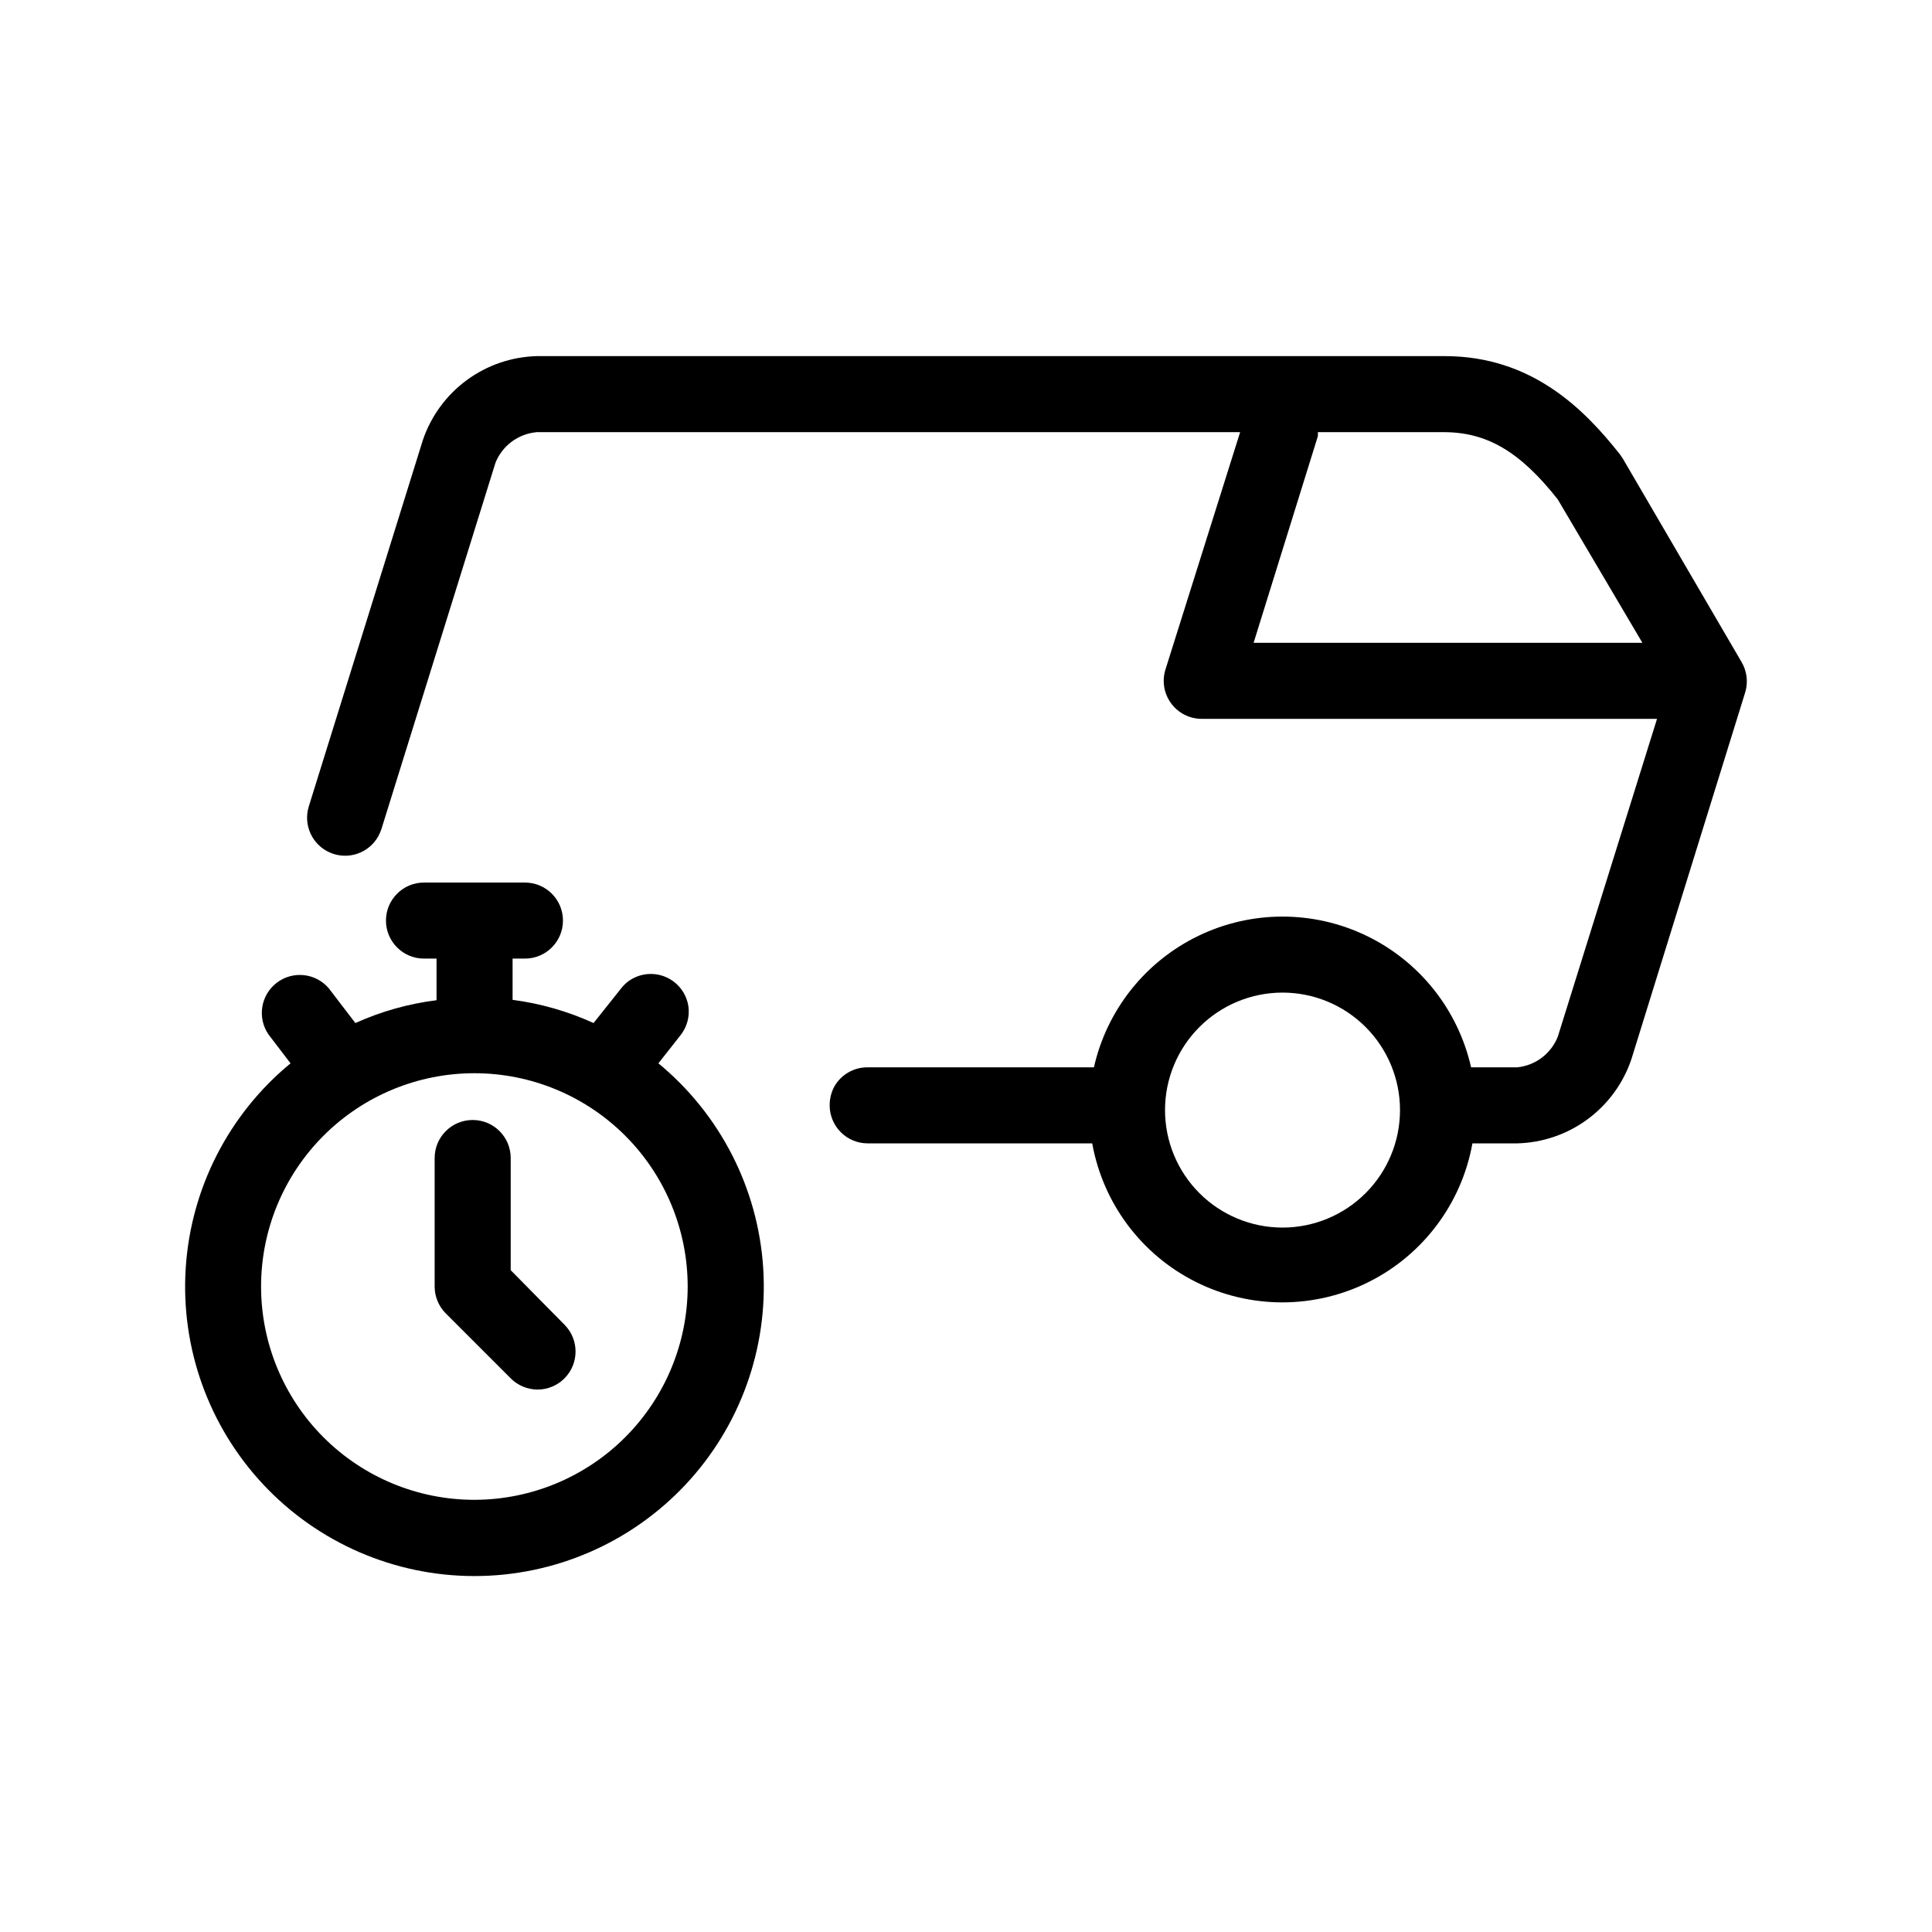 <?xml version="1.0" encoding="UTF-8"?>
<!-- Uploaded to: SVG Repo, www.svgrepo.com, Generator: SVG Repo Mixer Tools -->
<svg fill="#000000" width="800px" height="800px" version="1.1" viewBox="144 144 512 512" xmlns="http://www.w3.org/2000/svg">
 <g>
  <path d="m605.5 319.39-31.438-53.859-0.754-1.109c-9.574-12.141-23.477-26.047-46.453-26.047h-240.57c-6.711 0.172-13.211 2.398-18.617 6.383-5.406 3.981-9.457 9.527-11.613 15.887l-30.23 97.086h0.004c-1.523 4.93 0.93 10.215 5.676 12.238 4.75 2.027 10.258 0.133 12.762-4.379 0.32-0.598 0.59-1.223 0.809-1.867l30.23-97.086-0.004 0.004c1.824-4.551 6.051-7.684 10.934-8.113h186.41l-19.75 62.777c-1.004 3.074-0.469 6.445 1.438 9.059s4.949 4.152 8.184 4.141h120.61l-26.297 84.234c-1.785 4.496-5.922 7.625-10.734 8.113h-12.242c-3.441-15.234-13.645-28.07-27.711-34.855-14.066-6.789-30.465-6.789-44.531 0-14.066 6.785-24.27 19.621-27.711 34.855h-59.953c-3.633-0.031-7.004 1.891-8.816 5.039-0.836 1.547-1.27 3.277-1.262 5.039 0 2.672 1.062 5.234 2.953 7.121 1.887 1.891 4.449 2.953 7.125 2.953h59.5c2.852 15.883 13.027 29.492 27.453 36.719 14.43 7.227 31.422 7.227 45.852 0 14.426-7.227 24.602-20.836 27.457-36.719h11.887c6.715-0.172 13.211-2.398 18.617-6.379 5.406-3.984 9.461-9.531 11.613-15.891l30.23-97.438h-0.004c0.754-2.668 0.371-5.527-1.055-7.906zm-112.25-59.805c0.023-0.352 0.023-0.703 0-1.059h33.352c11.336 0 20.152 5.039 30.23 17.836l22.418 37.988h-103.03zm21.766 178.6c0 8.258-3.281 16.176-9.121 22.016-5.84 5.84-13.758 9.121-22.016 9.121-8.258 0-16.176-3.281-22.016-9.121-5.84-5.84-9.121-13.758-9.121-22.016s3.281-16.176 9.121-22.016c5.84-5.84 13.758-9.121 22.016-9.121 8.258 0 16.176 3.281 22.016 9.121 5.84 5.84 9.121 13.758 9.121 22.016z"/>
  <path d="m279.34 480.61v-29.727c0-5.566-4.512-10.074-10.074-10.074-5.566 0-10.078 4.508-10.078 10.074v34.109c0.012 2.668 1.082 5.223 2.973 7.102l17.18 17.18c1.883 1.895 4.438 2.961 7.106 2.973 2.684 0.004 5.258-1.066 7.152-2.973 3.906-3.93 3.906-10.277 0-14.207z"/>
  <path d="m322.46 404.08c-2.914-2.152-6.762-2.578-10.074-1.105-1.516 0.664-2.832 1.703-3.828 3.019l-7.258 9.121c-6.809-3.106-14.039-5.176-21.461-6.148v-10.93h3.273c5.566 0 10.078-4.512 10.078-10.078 0-5.566-4.512-10.074-10.078-10.074h-26.75c-5.566 0-10.078 4.508-10.078 10.074 0 5.566 4.512 10.078 10.078 10.078h3.324v11.031c-7.434 0.93-14.684 2.969-21.512 6.047l-7.055-9.219c-3.481-4.07-9.535-4.703-13.785-1.449-4.25 3.258-5.211 9.273-2.184 13.691l5.844 7.656c-16.359 13.473-26.414 33.113-27.777 54.262-1.363 21.152 6.086 41.922 20.582 57.383 14.496 15.457 34.746 24.23 55.938 24.23 21.191 0 41.441-8.773 55.938-24.23 14.496-15.461 21.945-36.23 20.582-57.383-1.359-21.148-11.414-40.789-27.777-54.262l5.945-7.555c1.648-2.133 2.375-4.836 2.016-7.508-0.387-2.66-1.82-5.055-3.981-6.652zm-52.695 137.39c-15 0.012-29.387-5.934-40-16.535-10.609-10.598-16.574-24.977-16.578-39.977-0.008-14.996 5.949-29.383 16.555-39.988 10.605-10.605 24.988-16.559 39.988-16.555 14.996 0.004 29.379 5.969 39.977 16.578 10.602 10.613 16.547 25 16.535 40-0.027 14.969-5.988 29.32-16.574 39.906-10.586 10.586-24.934 16.543-39.902 16.57z"/>
 </g>
</svg>